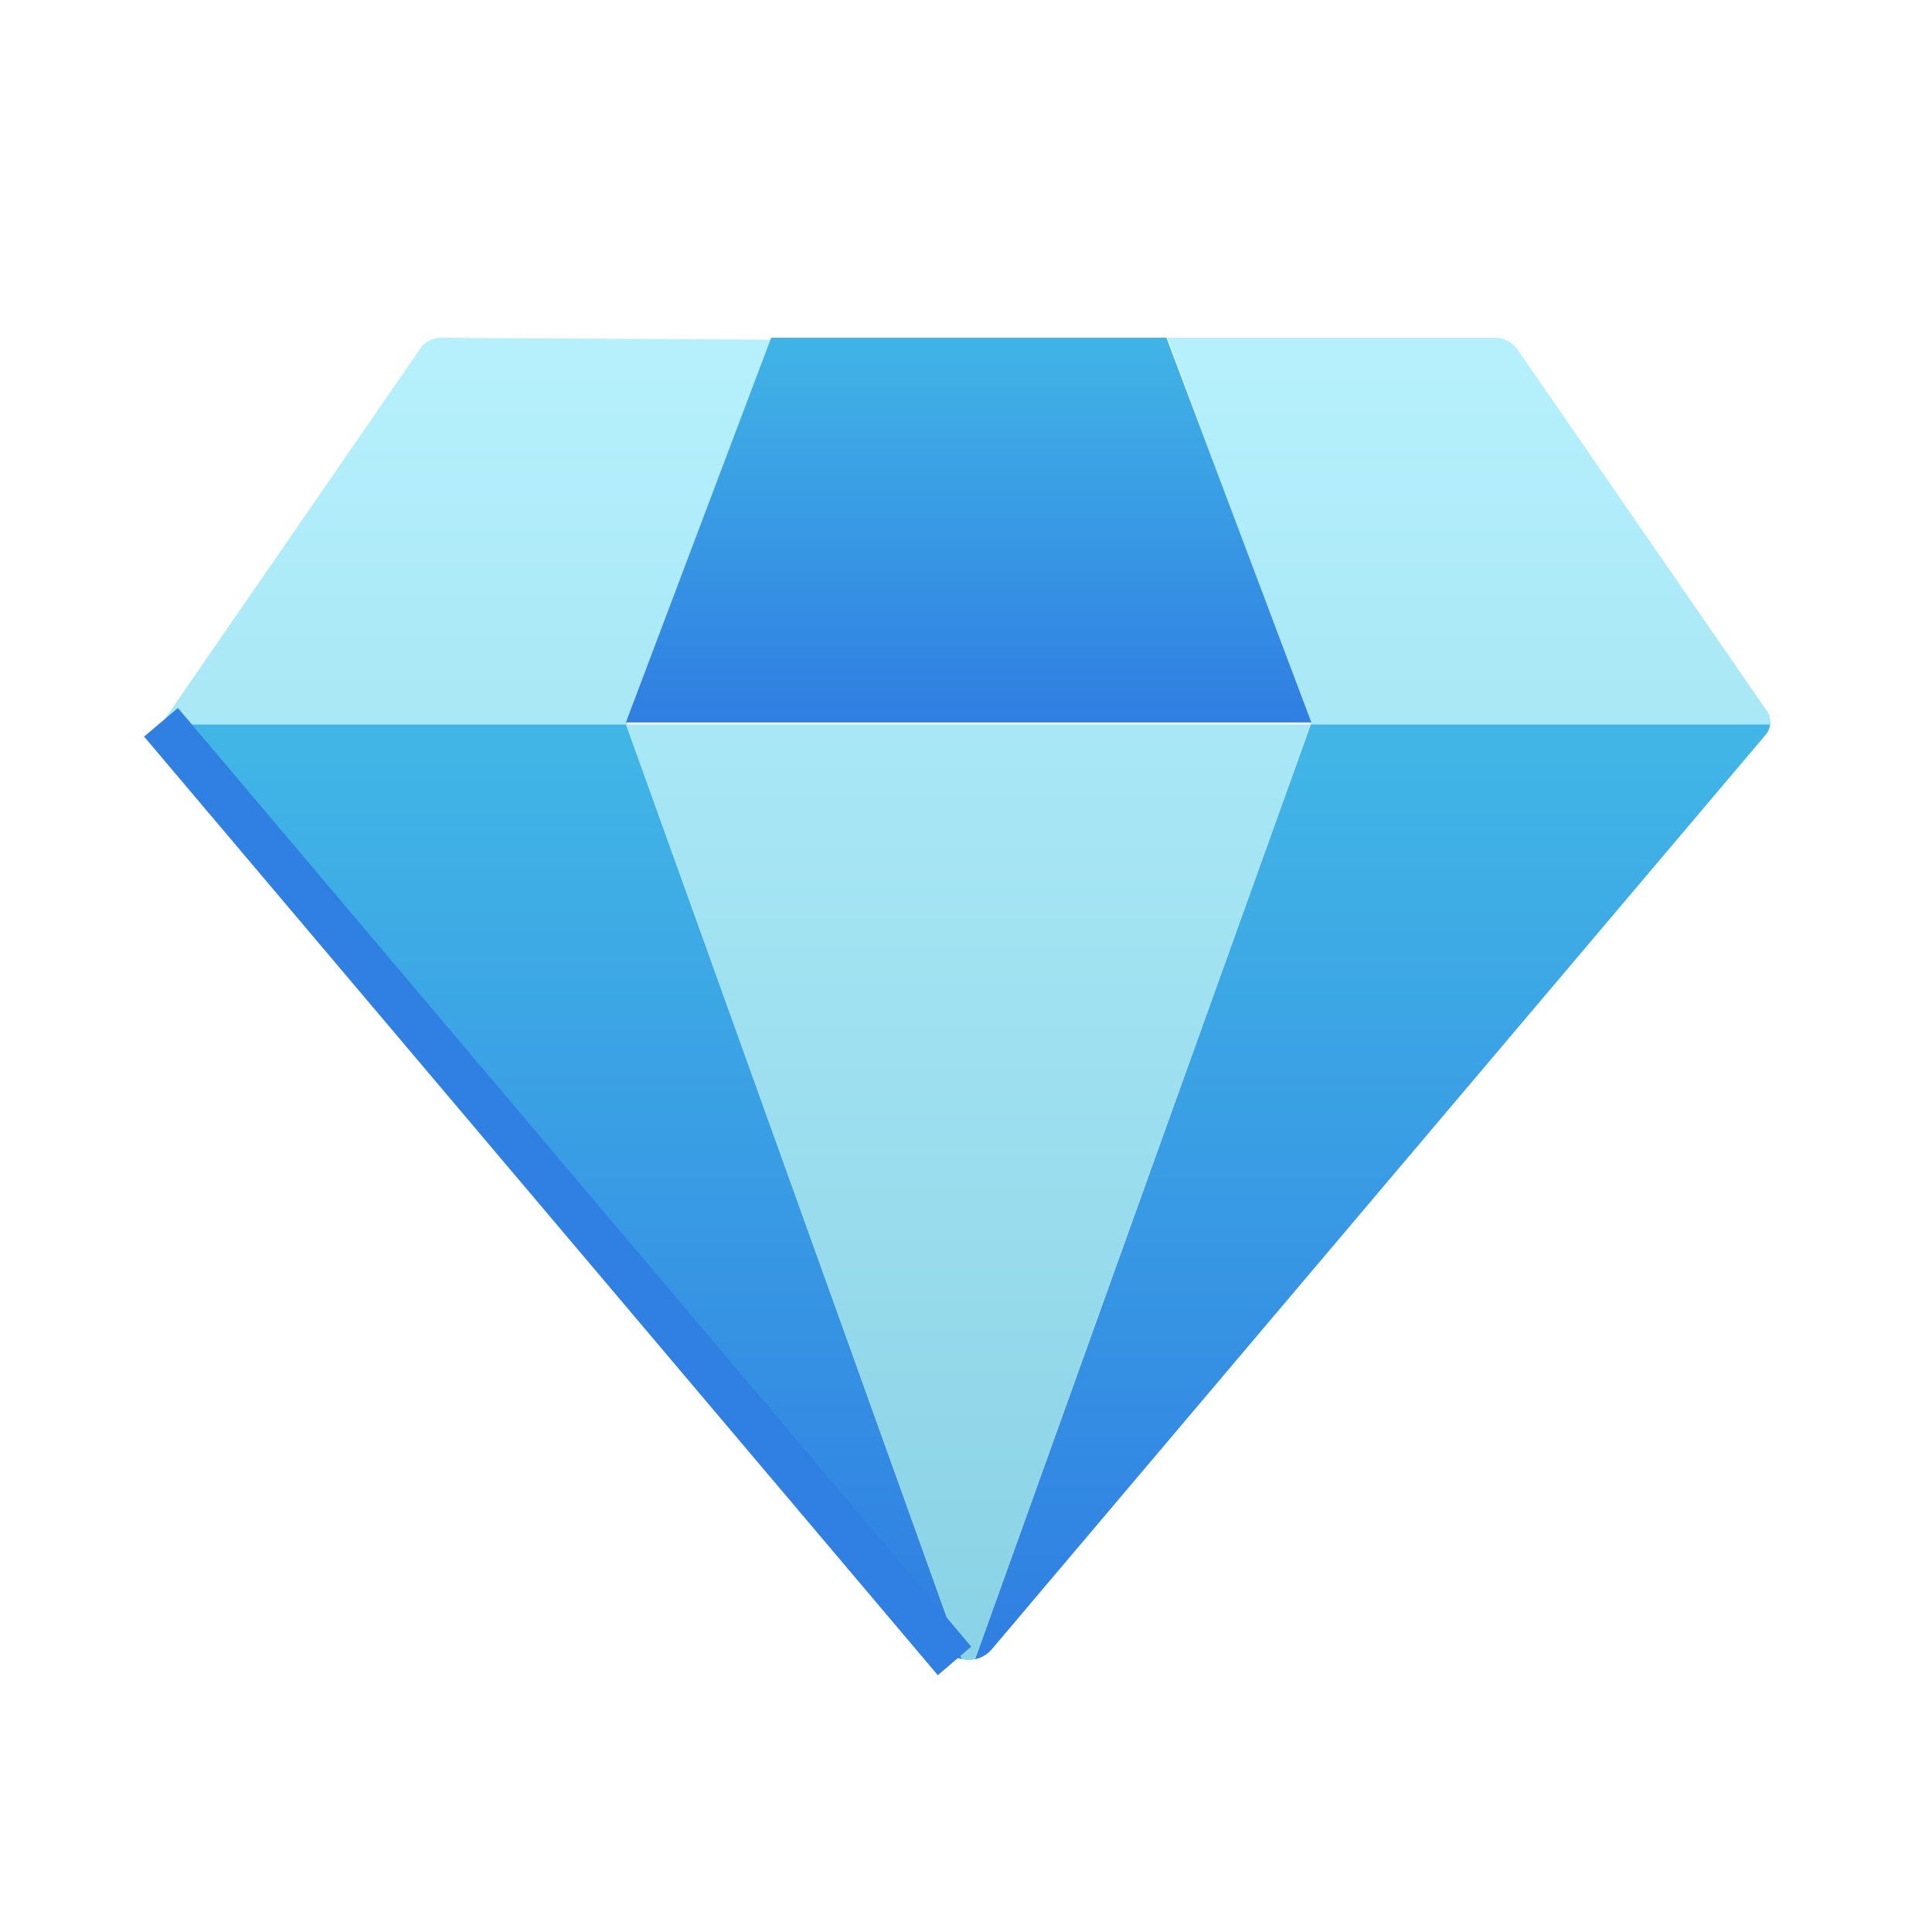 <svg id="Layer_1" data-name="Layer 1" xmlns="http://www.w3.org/2000/svg" xmlns:xlink="http://www.w3.org/1999/xlink" viewBox="0 0 48 48"><defs><style>.cls-1{fill:none;}.cls-2{clip-path:url(#clip-path);}.cls-3{fill:url(#linear-gradient);}.cls-4{fill:url(#linear-gradient-2);}.cls-5{fill:url(#linear-gradient-3);}.cls-6{fill:url(#linear-gradient-4);}.cls-7{fill:#307fe2;}</style><clipPath id="clip-path"><path class="cls-1" d="M37.7,8.68a.71.71,0,0,0-.59-.29H11a.7.7,0,0,0-.59.29l-6.21,9a.5.5,0,0,0,0,.61L23.51,41a.76.76,0,0,0,1.11,0L43.88,18.24a.5.5,0,0,0,0-.61Z"/></clipPath><linearGradient id="linear-gradient" x1="102" y1="68" x2="103" y2="68" gradientTransform="matrix(0, 22.55, 22.55, 0, -1499.2, -2281.74)" gradientUnits="userSpaceOnUse"><stop offset="0" stop-color="#41b6e6"/><stop offset="1" stop-color="#307fe2"/></linearGradient><linearGradient id="linear-gradient-2" y1="68" y2="68" gradientTransform="matrix(0, 22.55, 22.55, 0, -1519.26, -2281.74)" xlink:href="#linear-gradient"/><linearGradient id="linear-gradient-3" x1="102" y1="68" x2="103" y2="68" gradientTransform="matrix(0, 32.09, 32.09, 0, -2158.12, -3265.36)" gradientUnits="userSpaceOnUse"><stop offset="0" stop-color="#b7f1fd"/><stop offset="1" stop-color="#8bd3e6"/></linearGradient><linearGradient id="linear-gradient-4" y1="68" y2="68" gradientTransform="matrix(0, 9.5, 9.5, 0, -622.22, -960.86)" xlink:href="#linear-gradient"/></defs><g class="cls-2"><polygon class="cls-3" points="24.06 41.68 44.13 17.95 32.58 17.95 24.06 41.68"/><polygon class="cls-4" points="4 17.95 24.06 41.68 15.55 17.95 4 17.95"/><path class="cls-5" d="M32.57,18,24.06,41.68,15.55,18ZM10.63,8.39,4,18H15.55l3.62-9.56ZM32.57,18H44.13L37.5,8.39H29Z"/><polygon class="cls-6" points="19.16 8.39 28.98 8.39 32.58 17.95 15.55 17.95 19.16 8.39"/></g><polyline class="cls-7" points="3.58 18.3 23.3 41.62 24.13 40.91 4.42 17.59"/></svg>